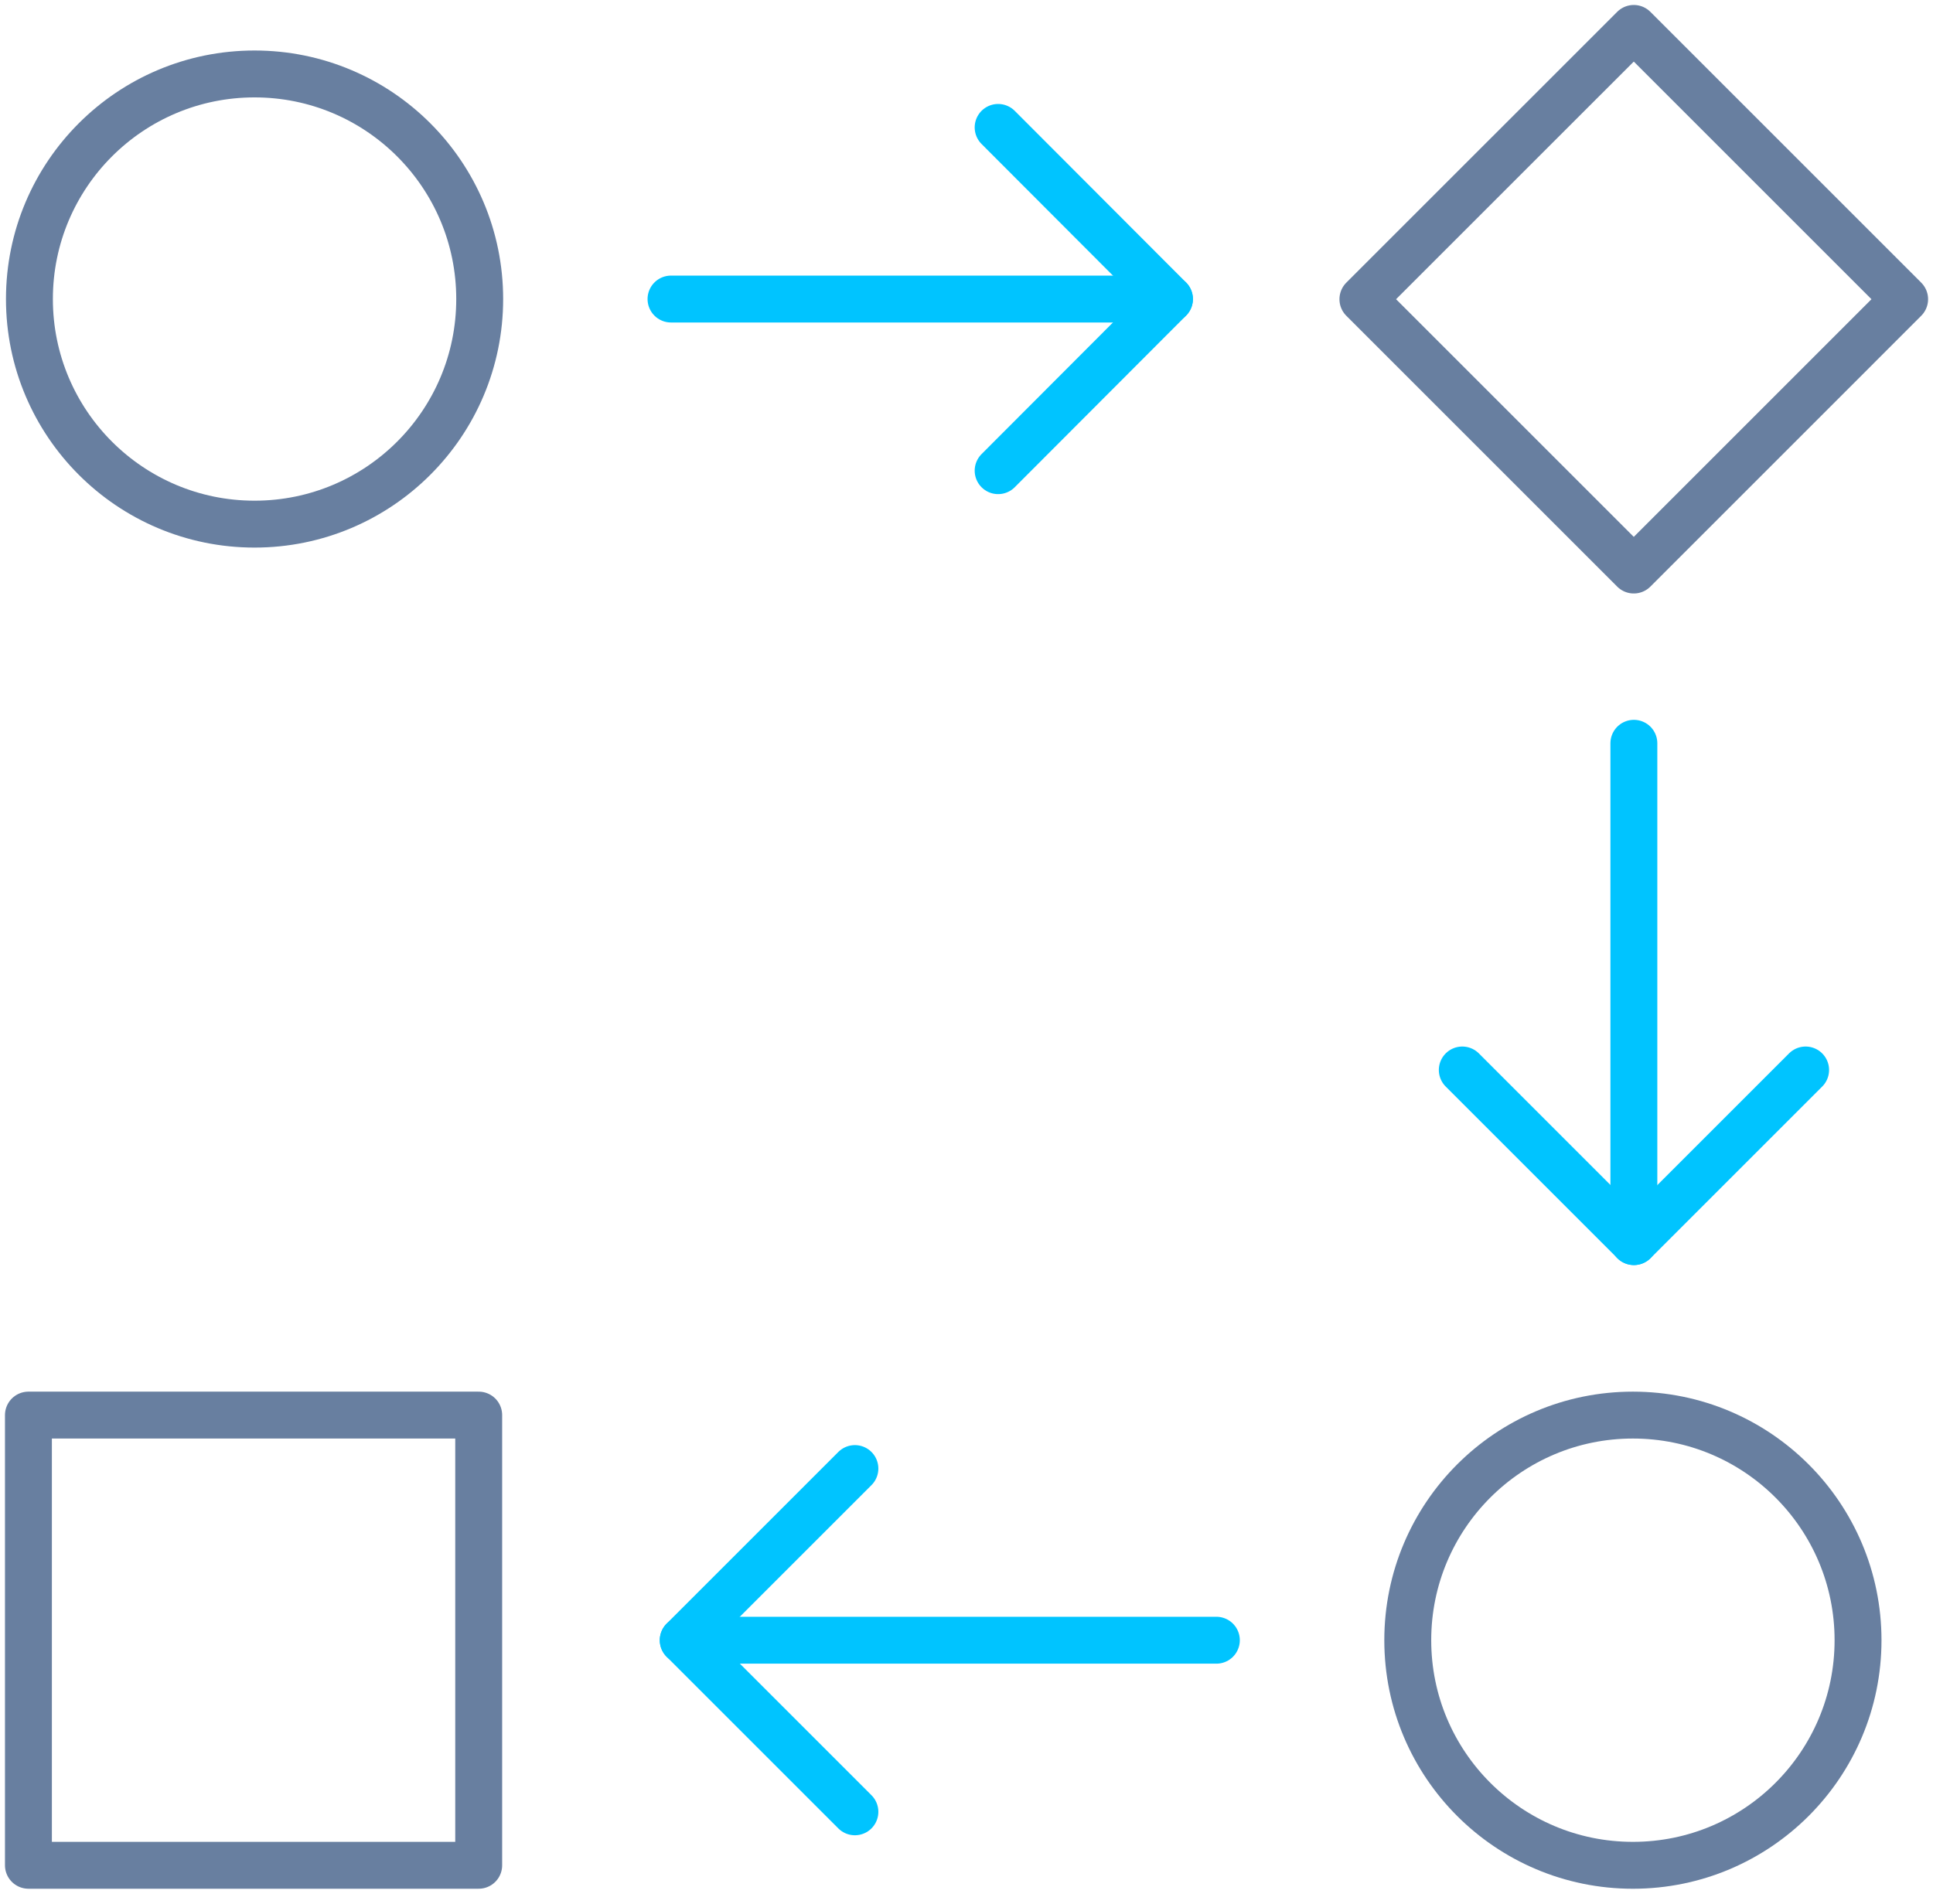 <svg xmlns="http://www.w3.org/2000/svg" fill="none" viewBox="0 0 68 67" height="67" width="68">
<path stroke-linejoin="round" stroke-linecap="round" stroke-width="1.65" stroke="#687FA0" d="M8.955 18.442C13.329 18.442 16.875 14.896 16.875 10.522C16.875 6.147 13.329 2.602 8.955 2.602C4.581 2.602 1.035 6.147 1.035 10.522C1.035 14.896 4.581 18.442 8.955 18.442Z"></path>
<path stroke-linejoin="round" stroke-linecap="round" stroke-width="1.65" stroke="#00C4FF" d="M23.605 10.522H41.139"></path>
<path stroke-linejoin="round" stroke-linecap="round" stroke-width="1.65" stroke="#00C4FF" d="M35.113 4.483L41.141 10.522L35.113 16.561"></path>
<path stroke-linejoin="round" stroke-linecap="round" stroke-width="1.65" stroke="#00C4FF" d="M57.477 26.153V43.687"></path>
<path stroke-linejoin="round" stroke-linecap="round" stroke-width="1.65" stroke="#00C4FF" d="M63.519 37.648L57.48 43.687L51.441 37.648"></path>
<path stroke-linejoin="round" stroke-linecap="round" stroke-width="1.65" stroke="#687FA0" d="M57.474 1L47.945 10.528L57.474 20.057L67.002 10.528L57.474 1Z"></path>
<path stroke-linejoin="round" stroke-linecap="round" stroke-width="1.65" stroke="#687FA0" d="M57.443 65.632C61.818 65.632 65.363 62.086 65.363 57.712C65.363 53.337 61.818 49.791 57.443 49.791C53.069 49.791 49.523 53.337 49.523 57.712C49.523 62.086 53.069 65.632 57.443 65.632Z"></path>
<path stroke-linejoin="round" stroke-linecap="round" stroke-width="1.65" stroke="#00C4FF" d="M42.79 57.712H24.035"></path>
<path stroke-linejoin="round" stroke-linecap="round" stroke-width="1.65" stroke="#00C4FF" d="M30.074 63.75L24.035 57.711L30.074 51.672"></path>
<path stroke-linejoin="round" stroke-linecap="round" stroke-width="1.65" stroke="#687FA0" d="M1 65.631H16.84L16.84 49.791H1L1 65.631Z"></path>
</svg>
